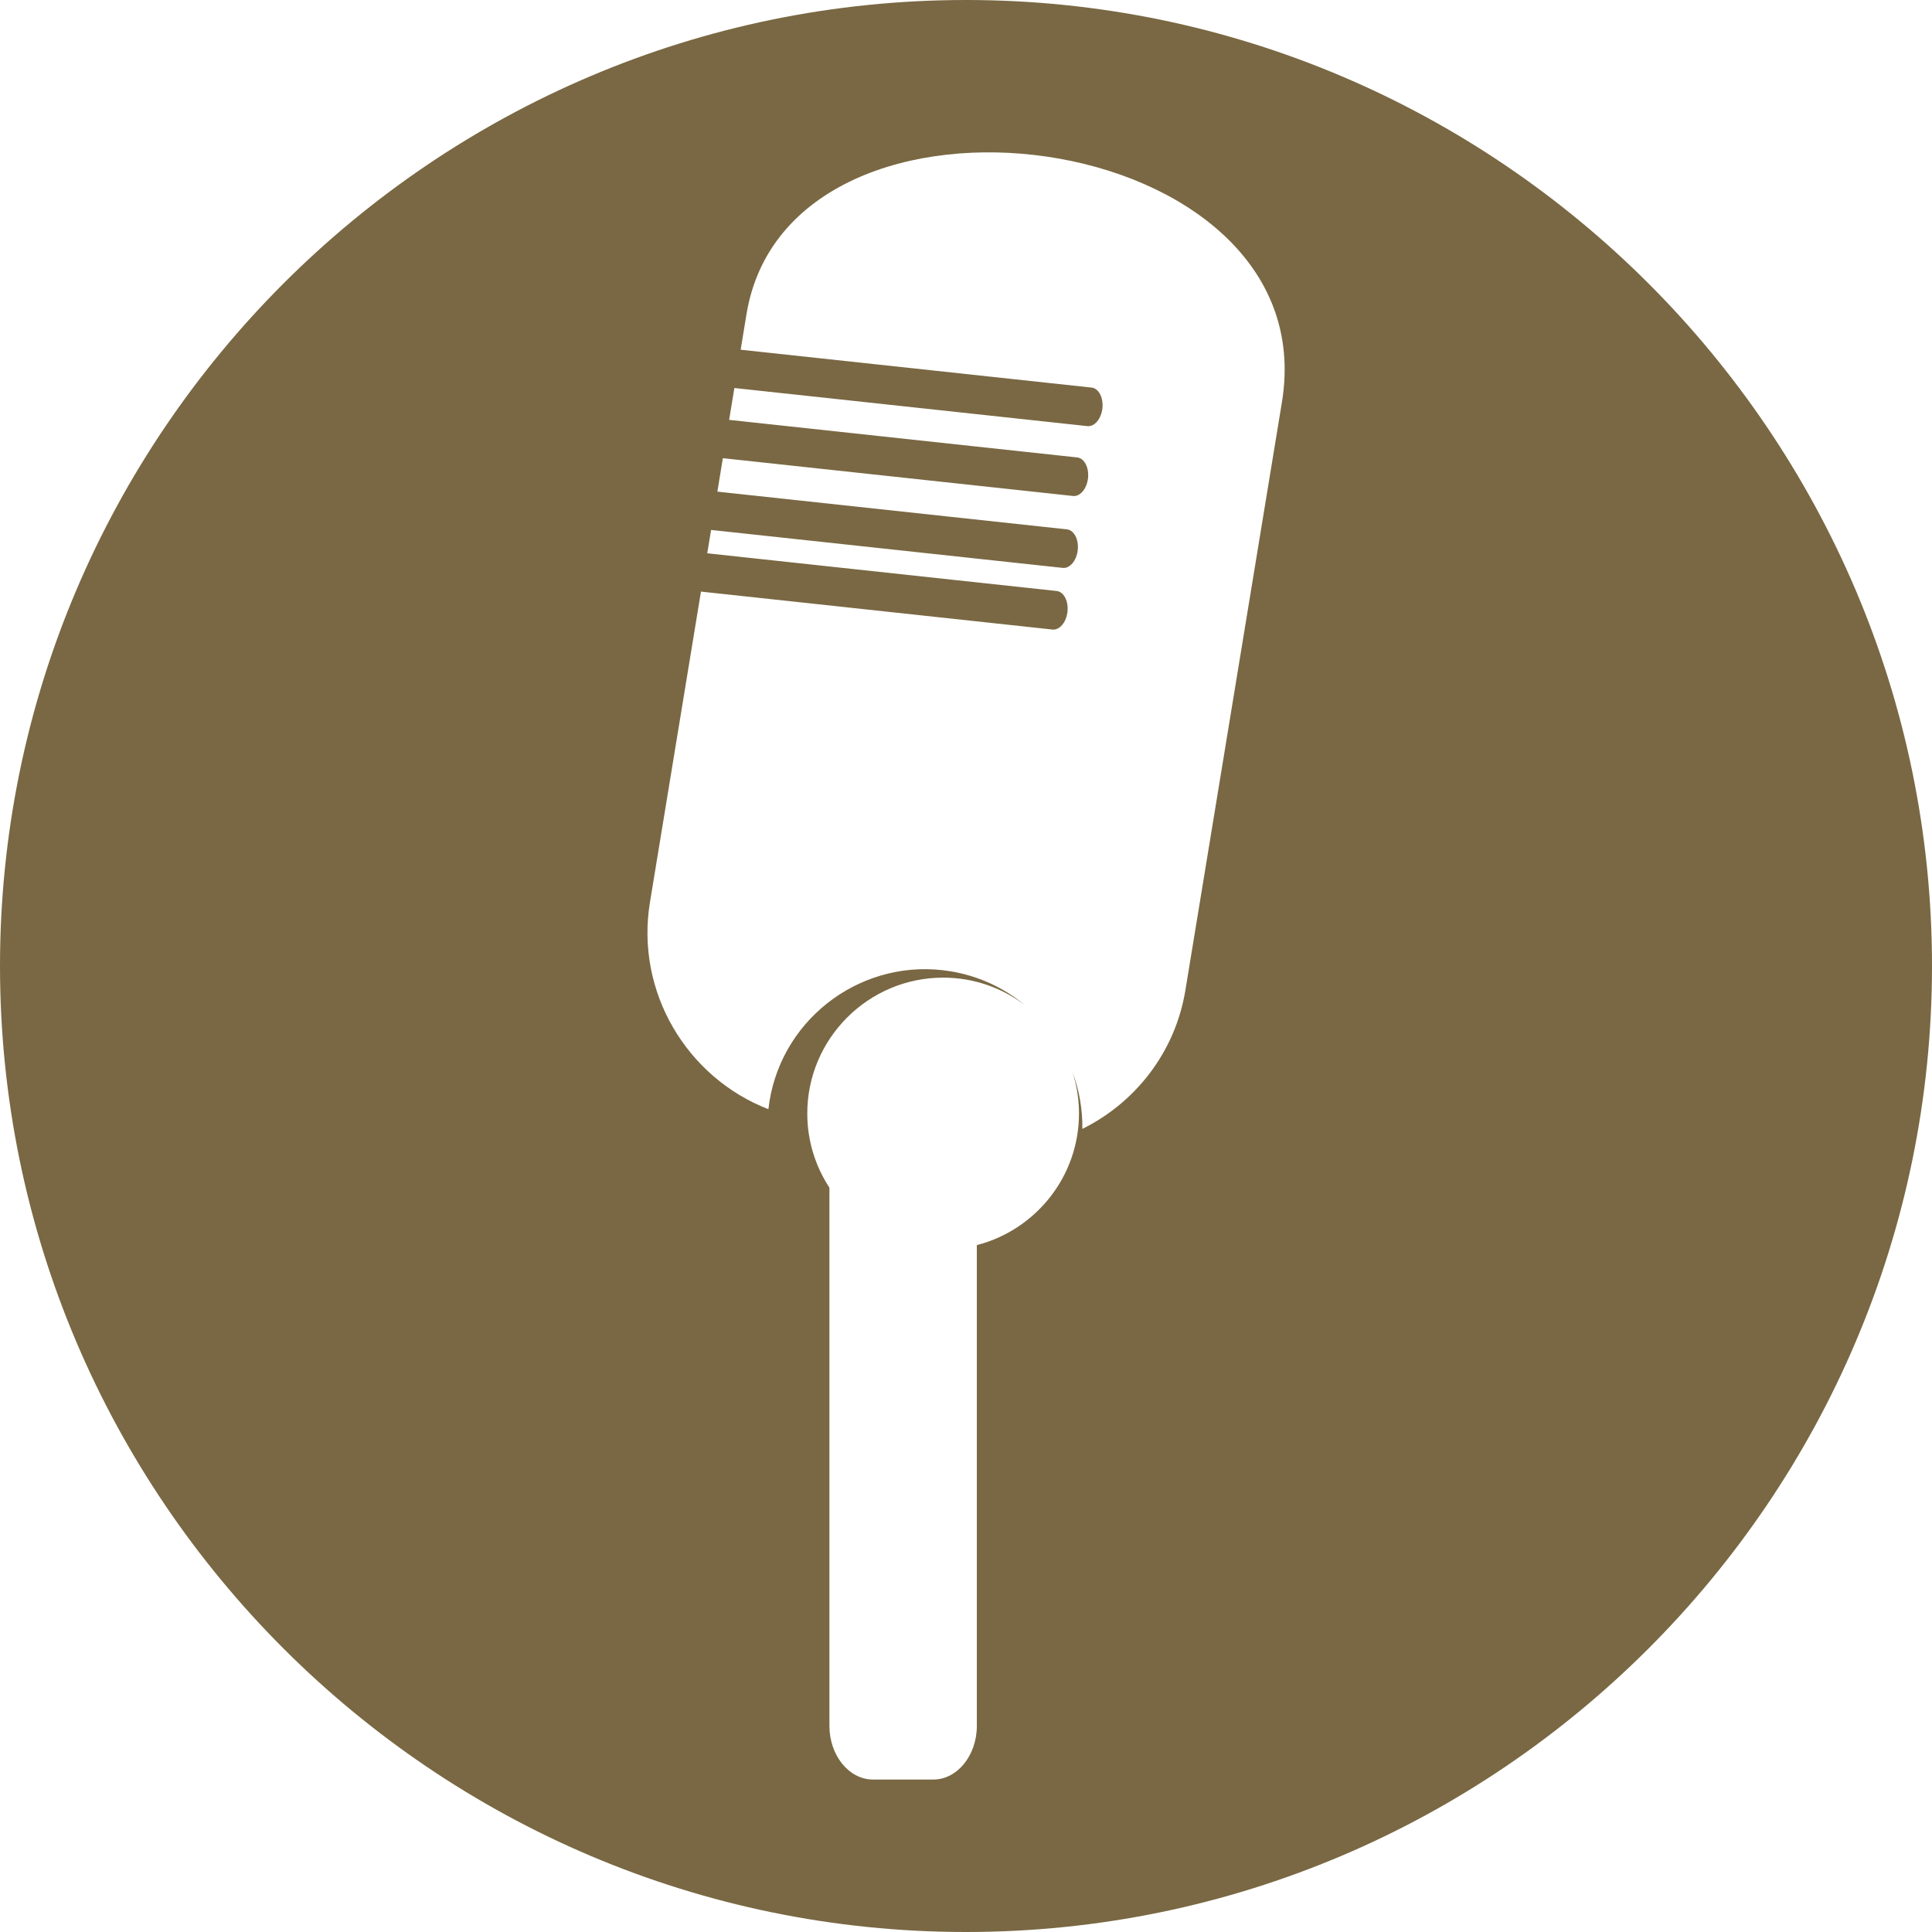 <?xml version="1.0" encoding="UTF-8" standalone="no"?><svg xmlns="http://www.w3.org/2000/svg" xmlns:xlink="http://www.w3.org/1999/xlink" fill="#796843" height="212.6" preserveAspectRatio="xMidYMid meet" version="1" viewBox="0.0 0.0 212.6 212.6" width="212.6" zoomAndPan="magnify"><g id="change1_1"><path class="fil1" d="m106.3 0c58.547 0 106.3 47.751 106.3 106.3 0 58.548-47.752 106.3-106.3 106.3-58.547 0-106.3-47.751-106.3-106.3 0-58.548 47.751-106.3 106.3-106.3zm-2.517 107.58c3.368 0 6.48 1.123 8.984 3.013-2.28-1.881-5.067-3.202-8.184-3.714-9.417-1.546-18.359 4.873-19.906 14.291-0.048 0.295-0.088 0.591-0.121 0.886-8.975-3.473-14.652-12.915-13.034-22.765l5.613-34.191 38.686 4.176c0.779 0.083 1.522-0.801 1.647-1.968 0.127-1.166-0.411-2.19-1.19-2.273l-38.451-4.149 0.422-2.57 38.702 4.177c0.78 0.083 1.522-0.802 1.647-1.968 0.127-1.166-0.41-2.189-1.19-2.273l-38.467-4.152 0.604-3.68 38.536 4.159c0.779 0.084 1.522-0.801 1.647-1.968 0.127-1.166-0.411-2.19-1.19-2.273l-38.303-4.134 0.576-3.506 38.852 4.194c0.78 0.083 1.522-0.802 1.647-1.968 0.127-1.167-0.41-2.19-1.189-2.273l-38.618-4.167 0.641-3.9c4.697-28.613 63.932-20.855 58.921 9.672l-10.622 64.708c-1.125 6.852-5.529 12.387-11.341 15.264 0.032-2.175-0.351-4.289-1.082-6.253 0.461 1.437 0.713 2.969 0.713 4.556 0 6.956-4.79 12.825-11.241 14.482v52.912c0 3.245-2.156 5.899-4.792 5.899h-6.636c-2.636 0-4.793-2.654-4.793-5.899v-59.231c-1.539-2.35-2.437-5.154-2.437-8.163 0-8.235 6.715-14.95 14.95-14.95h1.3e-4z" fill="inherit" fill-rule="evenodd"/></g></svg>